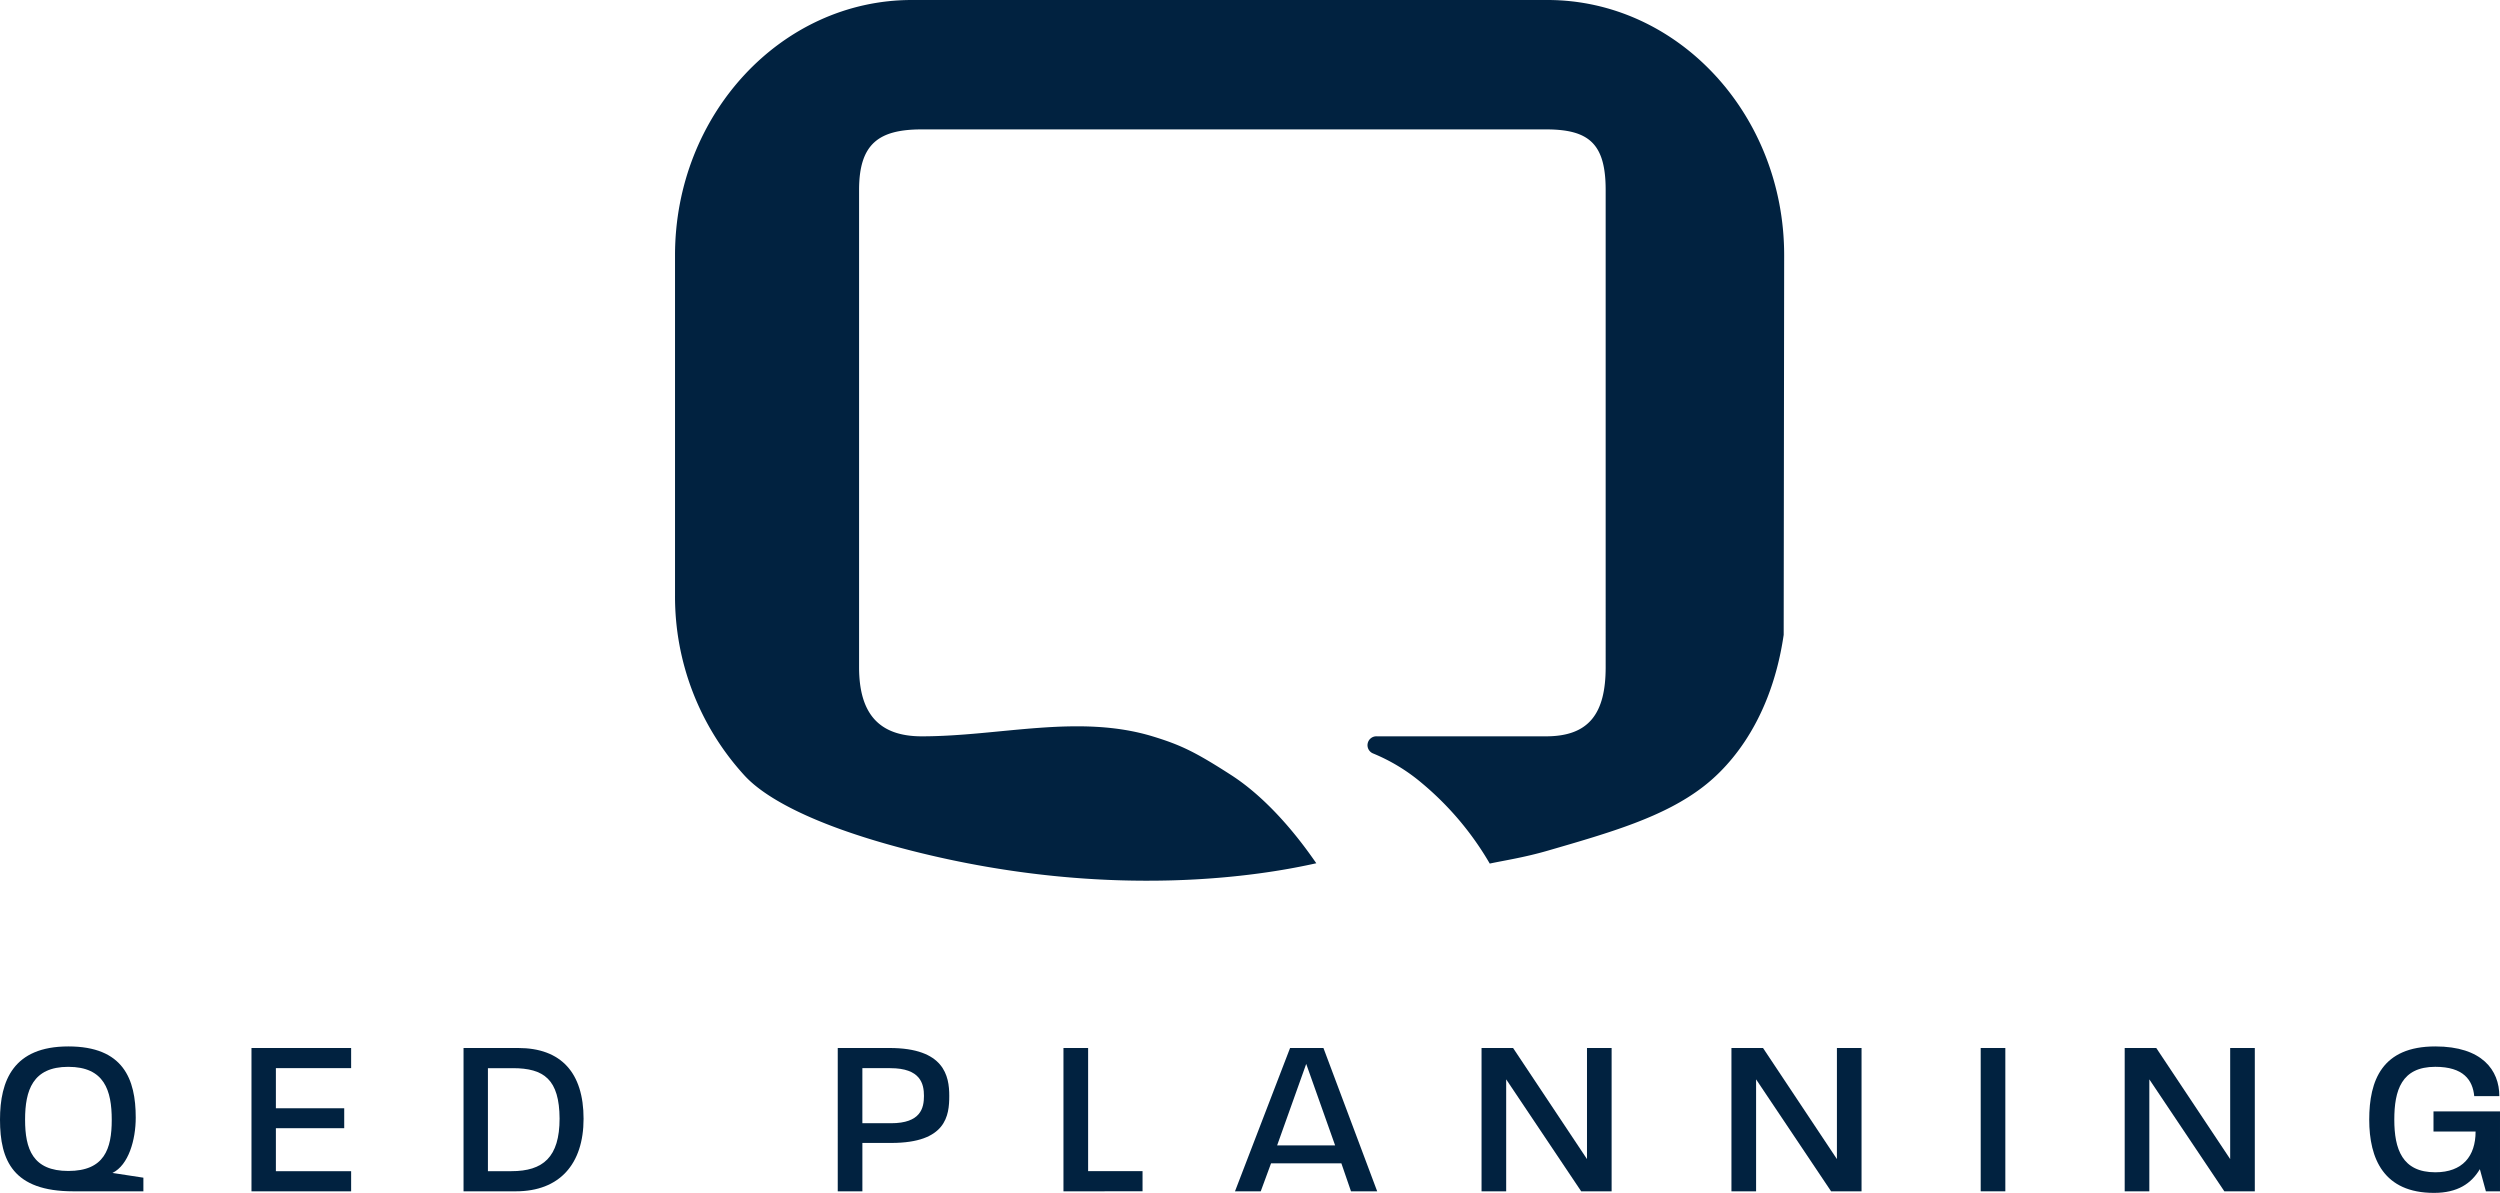 <svg xmlns="http://www.w3.org/2000/svg" xmlns:xlink="http://www.w3.org/1999/xlink" width="369.527" height="176.321" viewBox="0 0 369.527 176.321"><defs><clipPath id="a"><rect width="369.527" height="176.321" fill="#012240"/></clipPath></defs><g clip-path="url(#a)"><path d="M10.824,316.467C1.952,316.467,0,311.933,0,305.875c0-5.793,1.986-10.824,10.1-10.824,8.142,0,9.963,4.833,9.963,10.526,0,3.277-1.059,7.017-3.443,8.175l4.574.7v2.019Zm-.728-18.4c-5.264,0-6.389,3.476-6.389,7.812s1.125,7.58,6.389,7.58c5.328,0,6.421-3.244,6.421-7.547,0-4.369-1.093-7.844-6.421-7.844" transform="translate(0 -140.378)" fill="#012240"/><path d="M70.907,316.678V295.494h14.73v2.979H74.515V304.4h10.1v2.946h-10.1V313.7H85.637v2.979Z" transform="translate(-33.736 -140.588)" fill="#012240"/><path d="M138.446,316.678H130.7V295.494h8.077c6.355,0,9.665,3.674,9.665,10.46,0,6.719-3.575,10.724-10,10.724m-.463-18.2h-3.675V313.7h3.476c4.667,0,7.116-2.052,7.116-7.778-.033-5.759-2.284-7.447-6.917-7.447" transform="translate(-62.184 -140.589)" fill="#012240"/><path d="M244.121,309.529h-4.27v7.149h-3.641V295.494h7.646c8.11,0,8.838,4.138,8.838,7.083,0,2.88-.43,6.951-8.573,6.951m-.133-11.055H239.85v8.142h4.237c4.4,0,4.866-2.25,4.866-4.038s-.5-4.1-4.965-4.1" transform="translate(-112.382 -140.589)" fill="#012240"/><path d="M299.855,316.678V295.494H303.5v18.2h8.044v2.979Z" transform="translate(-142.664 -140.588)" fill="#012240"/><path d="M365.365,316.678l-1.422-4.138H353.549l-1.523,4.138h-3.807l8.143-21.184h4.931l7.945,21.184Zm-6.619-18.834-4.3,12.048h8.573Z" transform="translate(-165.674 -140.589)" fill="#012240"/><path d="M432.468,316.678l-11.088-16.55v16.55h-3.641V295.494H422.4l10.924,16.418V295.494h3.641v21.184Z" transform="translate(-198.75 -140.588)" fill="#012240"/><path d="M502.931,316.678l-11.088-16.55v16.55H488.2V295.494h4.668l10.922,16.418V295.494h3.641v21.184Z" transform="translate(-232.274 -140.588)" fill="#012240"/><rect width="3.641" height="21.184" transform="translate(292.769 154.905)" fill="#012240"/><path d="M613.808,316.678l-11.088-16.55v16.55h-3.641V295.494h4.667l10.924,16.418V295.494h3.641v21.184Z" transform="translate(-285.026 -140.588)" fill="#012240"/><path d="M685.272,316.468l-.893-3.277c-1.258,2.118-3.277,3.509-6.784,3.509-7.415,0-9.567-5.031-9.567-10.824s1.887-10.824,9.766-10.824c6.916,0,9.466,3.509,9.466,7.349H683.55c-.231-2.384-1.588-4.337-5.758-4.337-5,0-6.058,3.476-6.058,7.812s1.158,7.778,6.058,7.778c4.038,0,5.958-2.383,5.958-6.024h-6.223v-2.979h9.83v11.817Z" transform="translate(-317.83 -140.378)" fill="#012240"/><path d="M319.276,0H225.332c-19.258,0-35,16.887-35,37.726v50.3a39.151,39.151,0,0,0,10.277,26.611c1.419,1.533,6.519,6.489,24.721,11.116,30.025,7.633,52.672,3.355,58.76,2.068.442-.093.8-.172,1.032-.223-1-1.4-5.912-8.74-12.6-13.045-5.263-3.388-7.407-4.429-11.536-5.693-11-3.368-22.612-.023-34.184-.023-6.364,0-9.265-3.39-9.265-10.217V28.082c0-6.826,2.9-8.955,9.265-8.955h92.275c6.364,0,8.814,2.129,8.814,8.955V98.62c0,6.828-2.45,10.217-8.814,10.217H294.1a1.315,1.315,0,0,0-.594,2.529,27.082,27.082,0,0,1,7.166,4.345,44.672,44.672,0,0,1,10.087,11.936c2-.438,5.022-.882,8.517-1.894,9.4-2.722,17.207-4.981,23.018-9.458,2.483-1.912,9.832-8.259,11.91-22.456q.035-28.057.071-56.113c0-20.84-15.742-37.726-35-37.726" transform="translate(-90.556)" fill="#012240"/></g></svg>